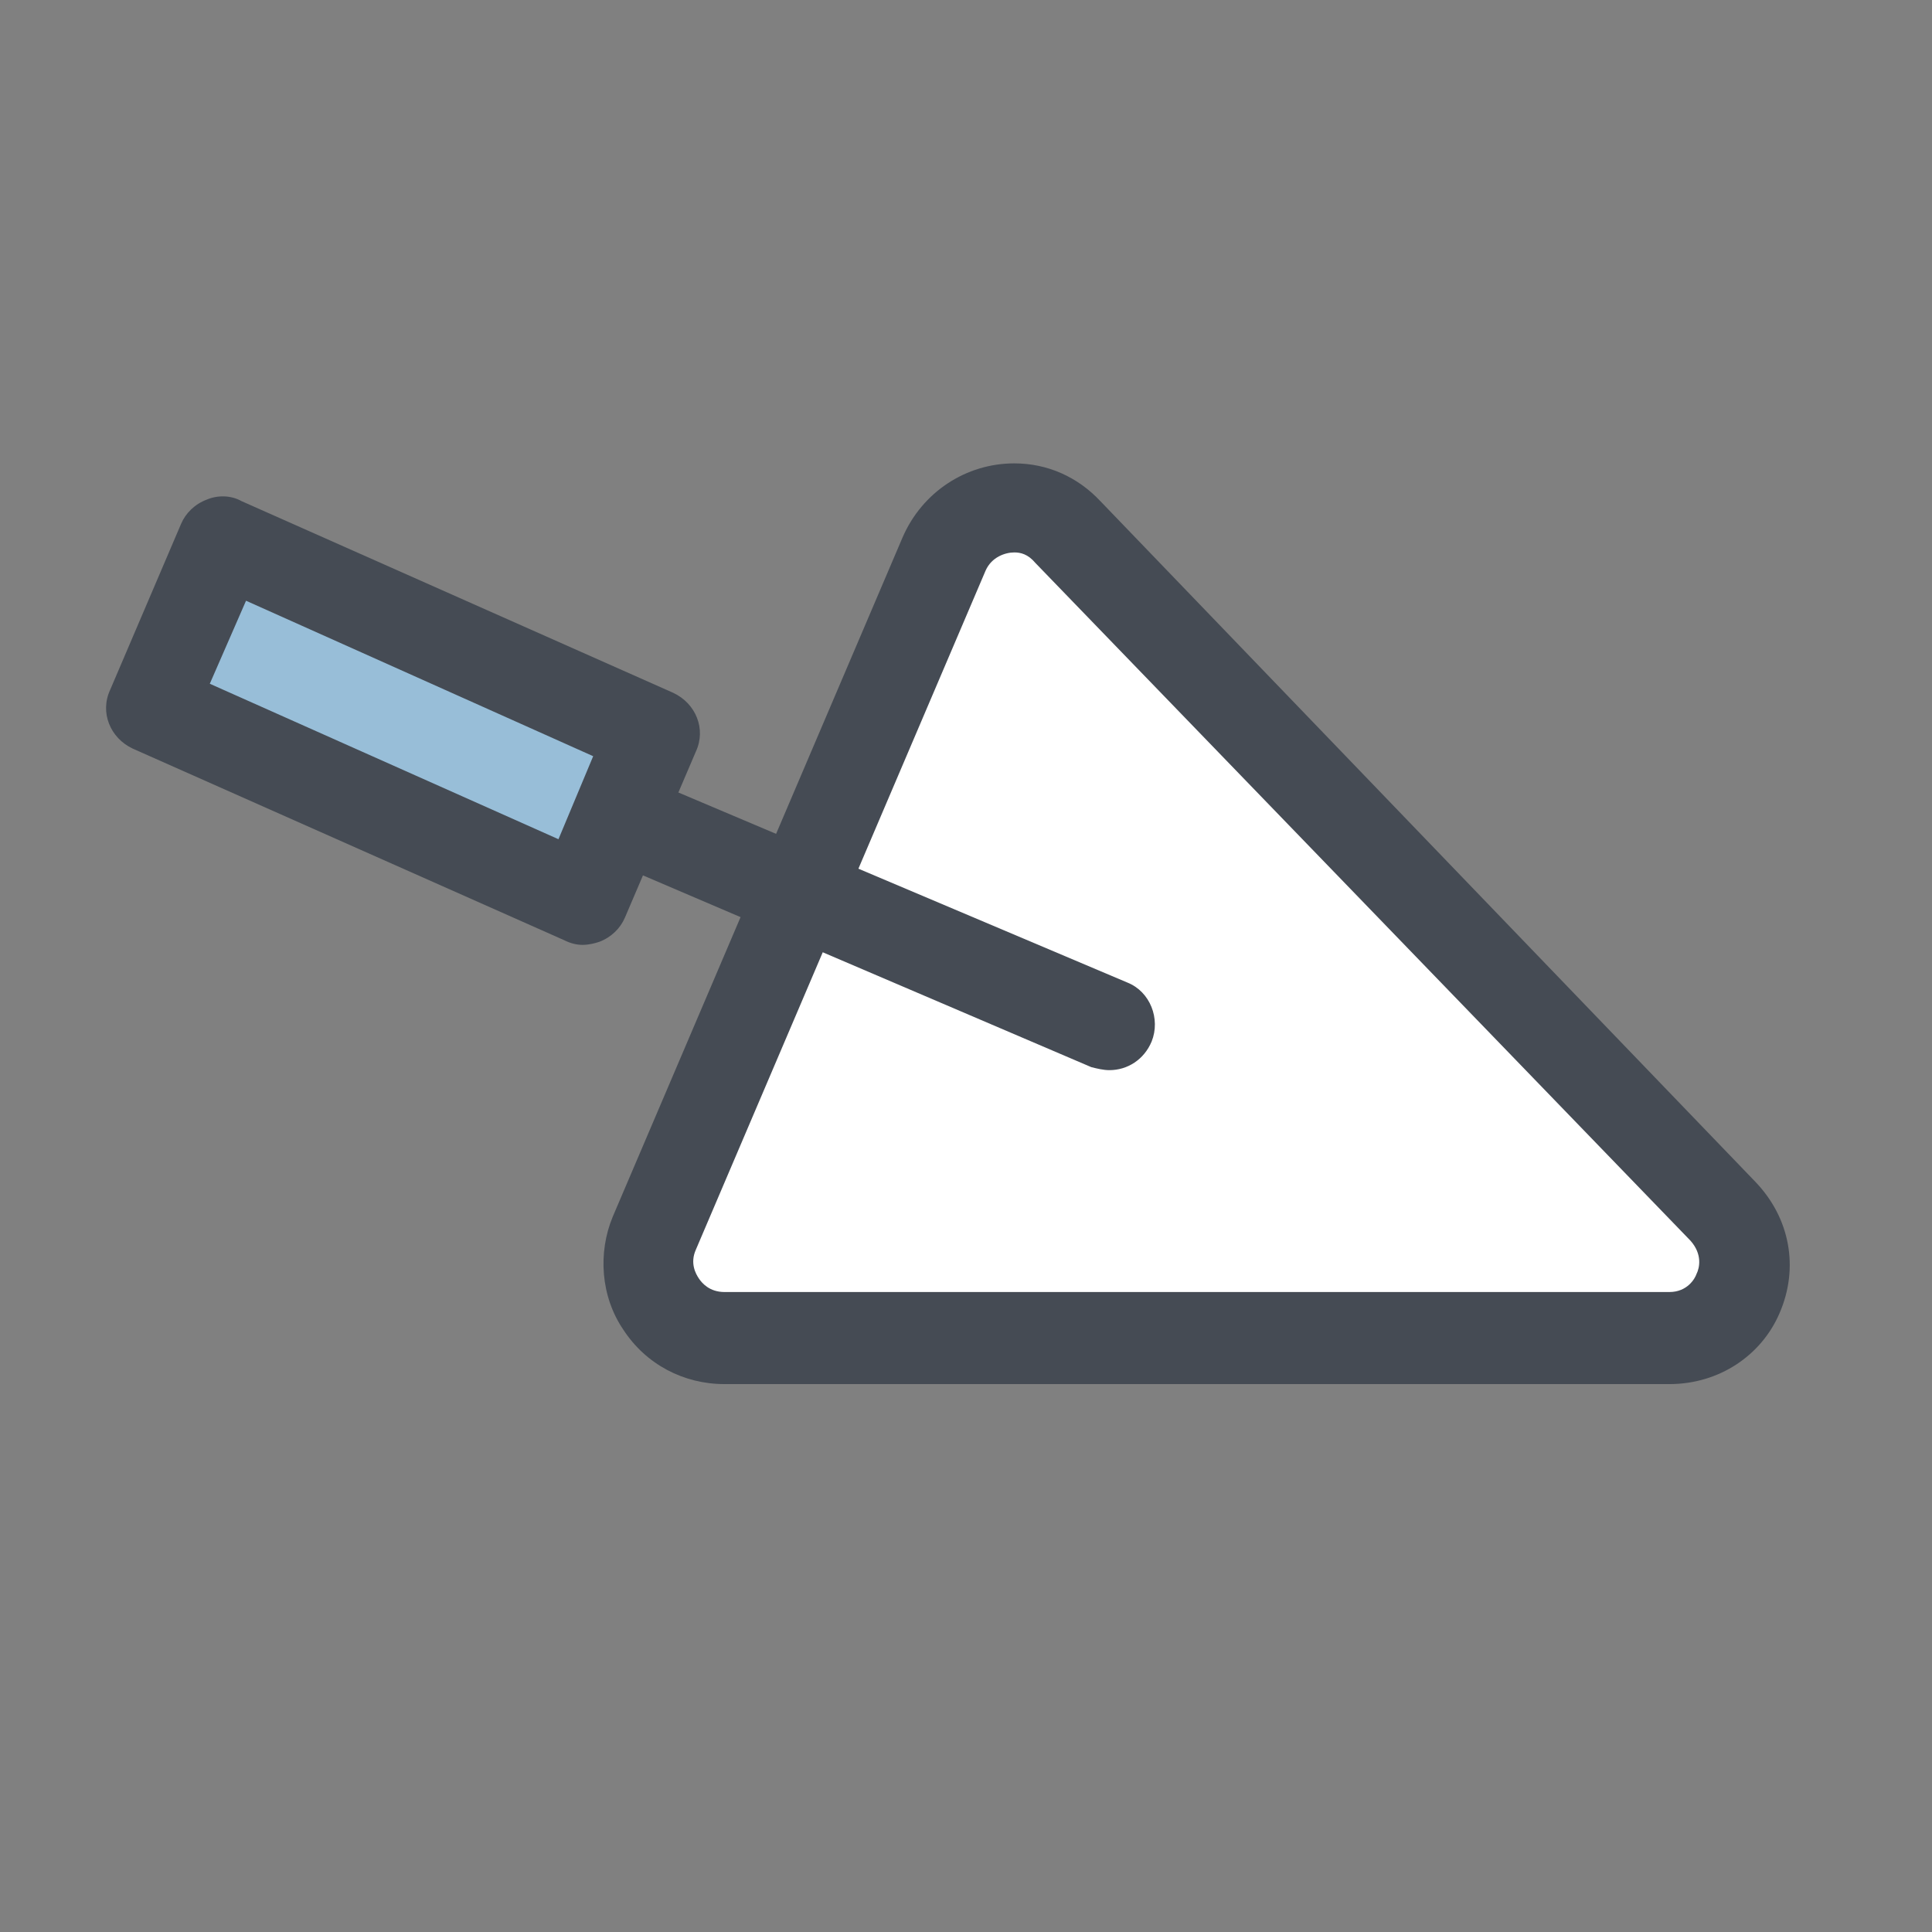 <svg xmlns="http://www.w3.org/2000/svg"  viewBox="0 0 128 128" width="100px" height="100px"><rect x="0" y="0" width="128" height="128" fill="#808080" stroke="none"/><path fill="#FFF" d="M48,88.7l62.6,0c4.4,0,6.7-5.3,3.6-8.5L70.8,35.2c-2.5-2.6-6.8-1.8-8.2,1.5l-19.2,45C42,85,44.4,88.7,48,88.7z"/><path fill="#454B54" d="M110.6,91.7L110.6,91.7C110.6,91.7,110.6,91.7,110.6,91.7l-62.6,0c-2.7,0-5.2-1.3-6.7-3.6c-1.5-2.2-1.7-5.1-0.7-7.5l19.2-45c1.3-3,4.2-4.9,7.4-4.9c2.2,0,4.2,0.9,5.7,2.5l43.4,45.1c2.3,2.4,2.9,5.7,1.6,8.7C116.7,89.8,113.9,91.7,110.6,91.7z M67.2,36.6c-0.6,0-1.5,0.3-1.9,1.2l-19.2,45c-0.4,0.9,0,1.6,0.2,1.9s0.7,0.9,1.7,0.9l62.6,0l0,3v-3c1.2,0,1.7-0.9,1.8-1.2c0.2-0.4,0.4-1.3-0.4-2.2L68.6,37.3C68.1,36.7,67.6,36.6,67.2,36.6z"/><path fill="#454B54" d="M73.5,70.9c-0.4,0-0.8-0.1-1.2-0.2L39.8,56.8c-1.5-0.6-2.2-2.4-1.6-3.9c0.6-1.5,2.4-2.2,3.9-1.6l32.6,13.8c1.5,0.6,2.2,2.4,1.6,3.9C75.8,70.2,74.7,70.9,73.5,70.9z"/><path fill="#98BED8" d="M10 46.9L38.6 59.6 43.3 48.6 14.7 35.8z"/><path fill="#454B54" d="M38.6,62.6c-0.4,0-0.8-0.1-1.2-0.3L8.8,49.6c-1.5-0.7-2.2-2.4-1.5-3.9l4.7-11c0.3-0.7,0.9-1.3,1.7-1.6c0.7-0.3,1.6-0.3,2.3,0.1l28.6,12.7c1.5,0.7,2.2,2.4,1.5,3.9l-4.7,11c-0.3,0.7-0.9,1.3-1.7,1.6C39.4,62.5,39,62.6,38.6,62.6z M13.9,45.3l23.1,10.3l2.3-5.5L16.3,39.8L13.9,45.3z"/></svg>